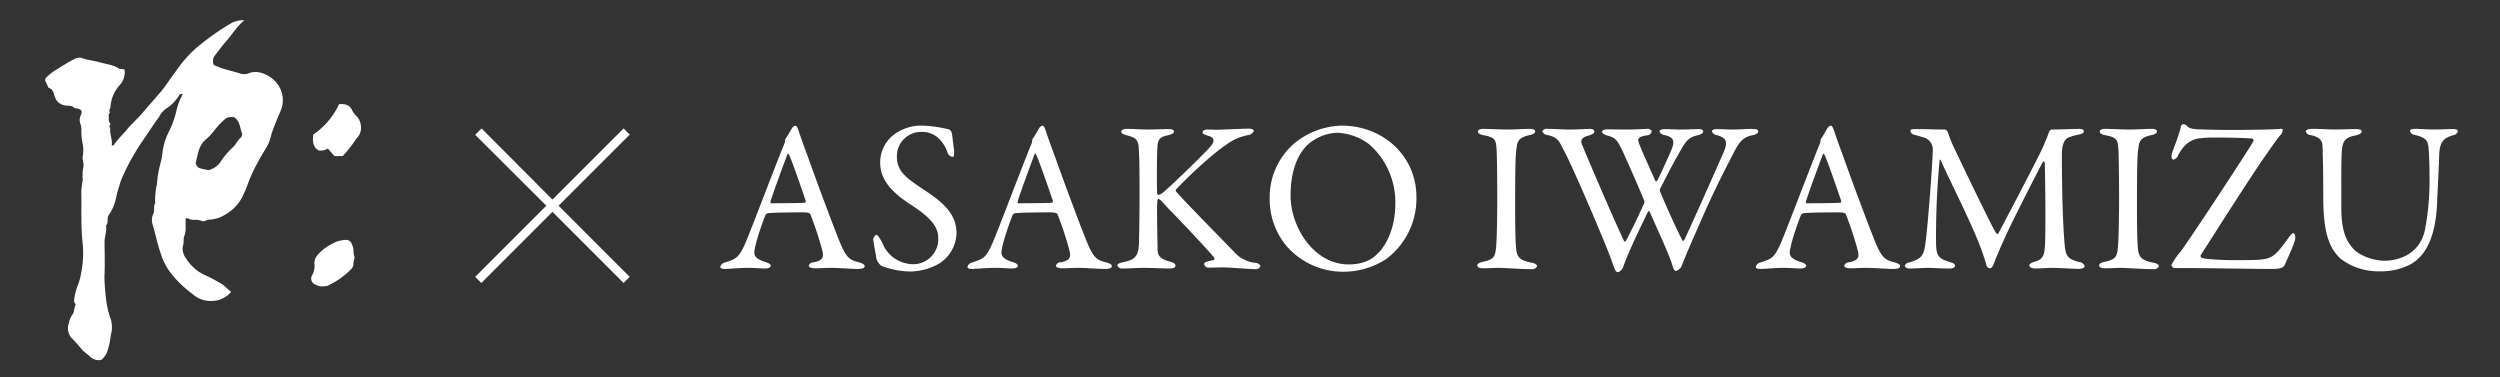 <svg id="グループ_1_のコピー" data-name="グループ 1 のコピー" xmlns="http://www.w3.org/2000/svg" width="530" height="80" viewBox="0 0 530 80">
  <rect x="0" y="0" width="530" height="80" fill="#333333" stroke="none"/>
  <defs>
    <style>
      .cls-1 {
        fill: #fff;
        fill-rule: evenodd;
      }
    </style>
  </defs>
  <path id="re:" class="cls-1" d="M49,61.86a5.257,5.257,0,0,1-3.947,1.932,5.684,5.684,0,0,1-4.176-1.414,24.7,24.7,0,0,1-4.3-4.025A13.225,13.225,0,0,1,34.161,54c-0.744-2.1-1.184-4.305-1.821-6.448a3.278,3.278,0,0,1,.194-2.34c0.3-.618-0.07-1.471.37-2.144a13.8,13.8,0,0,1,.366-4.006,23,23,0,0,1,.782-4.561,11.085,11.085,0,0,0,.374-1.992A13.194,13.194,0,0,1,35.762,28a19.849,19.849,0,0,0,1.705-4.811,12.226,12.226,0,0,1,1.189-3.041c0.053-.1.079-0.148,0-0.195a0.5,0.5,0,0,0-.672.258,8.82,8.82,0,0,1-2.912,2.911,5.393,5.393,0,0,0-1.395,1.723c-1.352,1.878-2.62,3.816-3.924,5.729a48.894,48.894,0,0,0-3.533,6.36,14.585,14.585,0,0,0-.912,2.379c-0.23.825-.5,1.641-0.673,2.479a9.819,9.819,0,0,1-1.569,3.792c-0.5.7,0.034,1.6-.591,2.215,0.218,1.212-.329,2.354-0.315,3.553,0.028,2.453.1,4.91-.022,7.358a42.826,42.826,0,0,0,.386,4.931,16.979,16.979,0,0,0,.969,4.03,6.085,6.085,0,0,1,.07,3.084,6.425,6.425,0,0,0-.163.993,14.8,14.8,0,0,1-.77,3.057A4.148,4.148,0,0,1,21.465,76.3a2.689,2.689,0,0,1-2.658-.986,12.721,12.721,0,0,1-1.357-1.111,33.488,33.488,0,0,0-2.4-2.684,3.2,3.2,0,0,1-.429-3.088,4.252,4.252,0,0,1,.714-1.7c0.454-.563.326-1.371,0.666-2.021,0.139-.265-0.324-0.527-0.306-0.934A11.63,11.63,0,0,1,16.57,60.3a13.994,13.994,0,0,0,.718-2.931,20.219,20.219,0,0,0,.208-6,53.283,53.283,0,0,1-.236-5.4c-0.033-1.788.038-3.579-.027-5.365a22.472,22.472,0,0,1,.314-2.481,10.32,10.32,0,0,1,.063-2.435c0.306-.906-0.183-1.675-0.076-2.526a6.766,6.766,0,0,0-.027-2.74,13.945,13.945,0,0,1-.258-2.955,3.466,3.466,0,0,0-.232-1.286,2.259,2.259,0,0,1,.109-1.733c0.409-.958.148-1.273-0.922-1.467a0.863,0.863,0,0,1-.415-0.1c-0.6-.594-1.371-0.416-2.088-0.54a2.643,2.643,0,0,1-1.978-1.573c-0.368-.781-0.293-1.872-1.433-2.141-0.236-.515-0.494-1.023-0.7-1.55a0.6,0.6,0,0,1,.254-0.657A9.867,9.867,0,0,1,11.558,15c1.439-.843,2.8-1.806,4.325-2.52a1.961,1.961,0,0,1,1.559-.162c1.131,0.451,2.339.5,3.487,0.837,1.412,0.413,2.938.52,4.2,1.332,0.447,0.288.893,0.024,1.3,0.317a4.186,4.186,0,0,1-1.208,3.415,7.568,7.568,0,0,0-1.8,4.462c-0.023.364-.474,0.72-0.072,1.106A1.053,1.053,0,0,0,23.1,24.9a1.45,1.45,0,0,0,.253,1.279c0.264,0.241-.525.643,0.041,0.947-0.219,1.261.506,2.438,0.284,3.7a0.426,0.426,0,0,0,.577-0.3,31.316,31.316,0,0,1,2.271-2.591c1.078-1.413,2.443-2.545,3.582-3.884,1.323-1.555,2.685-3.076,4.009-4.628,1.13-1.325,2.019-2.851,3.1-4.223a26.431,26.431,0,0,1,4.424-5.057,54,54,0,0,1,7.093-5.06A5.249,5.249,0,0,1,51.794,4.3C50.151,5.678,49.188,7.368,47.9,8.8c-0.814.906-1.517,1.924-2.282,2.884a1.846,1.846,0,0,0-.46,1.344c0.074,0.77.053,0.7,0.912,1.071,1.536,0.67,3.188.928,4.763,1.458a2.712,2.712,0,0,0,1.8.024c2.318-1.046,5.148.717,6.188,2.232A5.729,5.729,0,0,1,59.45,23.6c-0.66,1.515-1.265,3.055-1.841,4.6a15.548,15.548,0,0,1-.771,2.441c-0.638,1.118-1.338,2.2-1.941,3.338a36.3,36.3,0,0,0-2.05,4.21c-0.382,1.016-.752,2.043-1.225,3.018a8.9,8.9,0,0,1-3.7,4.181,6.965,6.965,0,0,1-3.645,1.183c-0.484-.021-0.769.389-1.256,0.349a4.948,4.948,0,0,0-1.561-.34A2.387,2.387,0,0,1,39.9,46.3a1.487,1.487,0,0,0-.55.021c0,0.553.011,1.1,0,1.651a4.9,4.9,0,0,1-.27,2.035c-0.27.6-.01,1.311-0.282,2.027a3.289,3.289,0,0,0,.646,2.747,9.275,9.275,0,0,0,3.878,3.489,29.236,29.236,0,0,1,3.906,2.085C47.857,60.8,48.288,61.381,49,61.86Zm0.511-37.041c-1.423.008-1.4,0.038-2.508,1.071-1.218,1.131-2.048,2.612-3.346,3.662-1.57,1.27-1.676,3.174-2.156,4.916a0.509,0.509,0,0,0,.1.409,1.163,1.163,0,0,0,.725.775,17.511,17.511,0,0,0,1.877.415,4.4,4.4,0,0,0,2.4-1.529,15.752,15.752,0,0,1,2.742-3.284c0.638-.576.946-1.388,1.575-1.976a1,1,0,0,0,.387-1.034C50.8,27.077,50.956,25.58,49.515,24.818Zm22.361-2.734c1.275-.1,2.266.1,2.823,1.375a4.625,4.625,0,0,0,.989,1.253,3.664,3.664,0,0,1,.782,3.061,3.086,3.086,0,0,1-.913,1.605,27.12,27.12,0,0,1-2.9,3.713H70.9l-1.4-1.605a2.8,2.8,0,0,1-2,.385c-1.222-.783-1.224-1.975-1.113-3.336A15.708,15.708,0,0,0,71.876,22.084ZM68.5,60.705a2.554,2.554,0,0,1-1.554-.349,1.351,1.351,0,0,1-.743-2.051,3.979,3.979,0,0,0,.45-2.419,2.767,2.767,0,0,1,.8-1.974A9.873,9.873,0,0,1,70.381,51.7a6.213,6.213,0,0,1,2.875-.835A1.248,1.248,0,0,1,74.6,51.8a3.205,3.205,0,0,1,.352,1.549,3.766,3.766,0,0,0,.25,1.254,7.337,7.337,0,0,0-.264,1.094,1.76,1.76,0,0,1-.572,1.444,17,17,0,0,1-4.993,3.474A4.185,4.185,0,0,1,68.5,60.705Z"/>
  <path id="ASAKO_IWAMIZU" data-name="ASAKO IWAMIZU" class="cls-1" d="M168.63,26.639a1.151,1.151,0,0,0-.73.547c-0.319.5-.958,1.688-1.368,2.235a0.549,0.549,0,0,0-.091.365,2.39,2.39,0,0,1-.274.958c-2.007,4.926-7.206,18.7-8.255,21.025-1.323,2.965-1.916,3.1-4.2,3.877a1.26,1.26,0,0,0-1,.912c0,0.274.228,0.456,1.049,0.456,0.684,0,3.055-.228,4.743-0.228s2.827,0.137,3.6.137c0.593,0,1.277-.137,1.277-0.593,0-.319-0.456-0.593-1.232-0.821-2.052-.638-2.234-1.414-2.234-1.961,0-1.14,1.185-5.017,2.371-7.981a0.81,0.81,0,0,1,.5-0.365c0.958-.137,4.971-0.182,7.48-0.182,1.322,0,1.5.274,1.55,0.456a68.593,68.593,0,0,1,2.554,7.8c0.183,0.958.365,1.87-1.824,2.326a1.072,1.072,0,0,0-1.095.73c0,0.228.274,0.547,1.414,0.547s1.779-.091,3.238-0.091c2.007,0,4.242.228,5.747,0.228,1.14,0,1.459-.274,1.459-0.593s-0.364-.547-1.094-0.775c-2.052-.5-2.782-0.866-4.287-4.606-0.776-1.87-4.2-10.9-6.568-17.559-0.866-2.372-1.642-4.424-2.007-5.655C169,26.822,168.812,26.639,168.63,26.639Zm2.052,16.328c-1.5.137-5.29,0.091-7.115,0.137a0.231,0.231,0,0,1-.228-0.319c0.365-1.414,2.737-7.8,3.558-9.988,0.136-.319.228-0.274,0.364,0,0.411,0.639,2.783,7.48,3.558,9.806A0.393,0.393,0,0,1,170.682,42.967Zm25.17-16.328a9.682,9.682,0,0,0-6.75,2.235,7.491,7.491,0,0,0-2.508,5.564c0,3.877,2.736,6.522,6.613,9.03,4.789,3.056,5.7,5.108,5.7,7.024a5.318,5.318,0,0,1-5.519,5.519,7.073,7.073,0,0,1-5.929-3.649c-0.638-1.414-1.322-2.6-1.687-2.6a1.559,1.559,0,0,0-.639.867c0,0.73.456,2.736,0.684,4.287a3.39,3.39,0,0,0,1.049,1.459,18.316,18.316,0,0,0,5.975,1.186,12.922,12.922,0,0,0,6.2-1.642,7.9,7.9,0,0,0,3.739-6.431c0-4.1-2.782-6.476-6.293-8.848-4.014-2.691-6.34-4.1-6.34-7.343a5.129,5.129,0,0,1,5.245-5.336,5.192,5.192,0,0,1,3.238,1.049,7.338,7.338,0,0,1,2.235,3.284,1.266,1.266,0,0,0,1.095.958c0.319,0,.319-0.456.319-1.231,0-.182-0.365-2.828-0.456-3.694a1.54,1.54,0,0,0-.548-0.867A28,28,0,0,0,195.852,26.639Zm25.172,0a1.149,1.149,0,0,0-.73.547c-0.319.5-.958,1.688-1.368,2.235a0.545,0.545,0,0,0-.092.365,2.386,2.386,0,0,1-.273.958c-2.007,4.926-7.206,18.7-8.255,21.025-1.323,2.965-1.916,3.1-4.2,3.877a1.262,1.262,0,0,0-1,.912c0,0.274.228,0.456,1.049,0.456,0.684,0,3.056-.228,4.744-0.228s2.827,0.137,3.6.137c0.592,0,1.277-.137,1.277-0.593,0-.319-0.456-0.593-1.232-0.821-2.052-.638-2.235-1.414-2.235-1.961,0-1.14,1.186-5.017,2.372-7.981a0.81,0.81,0,0,1,.5-0.365c0.957-.137,4.971-0.182,7.479-0.182,1.323,0,1.5.274,1.551,0.456a68.593,68.593,0,0,1,2.554,7.8c0.183,0.958.365,1.87-1.824,2.326a1.072,1.072,0,0,0-1.095.73c0,0.228.274,0.547,1.414,0.547s1.779-.091,3.238-0.091c2.007,0,4.242.228,5.747,0.228,1.14,0,1.459-.274,1.459-0.593s-0.365-.547-1.094-0.775c-2.053-.5-2.782-0.866-4.287-4.606-0.776-1.87-4.2-10.9-6.568-17.559-0.867-2.372-1.642-4.424-2.007-5.655C221.388,26.822,221.206,26.639,221.024,26.639Zm2.052,16.328c-1.5.137-5.291,0.091-7.115,0.137a0.231,0.231,0,0,1-.228-0.319c0.365-1.414,2.736-7.8,3.557-9.988,0.137-.319.228-0.274,0.365,0,0.411,0.639,2.782,7.48,3.558,9.806A0.4,0.4,0,0,1,223.076,42.967ZM237.71,27.916c0,0.228.137,0.5,1.186,0.775,1.825,0.456,2.417.958,2.509,2.554,0.091,1.642.182,2.463,0.182,9.76,0,4.926-.091,9.213-0.137,10.764-0.137,2.691-1,3.329-3.238,3.785-0.958.228-1.323,0.365-1.323,0.775a1.067,1.067,0,0,0,1.095.593c1.459,0,2.965-.137,4.424-0.137,1.414,0,4.606.137,5.61,0.137,0.73,0,1.186-.228,1.186-0.593,0-.319-0.228-0.639-1.049-0.821-2.053-.547-2.691-1.231-2.737-2.417-0.045-1.687-.182-9.076-0.091-9.943,0.046-.365,0-0.958.228-0.958,0.365,0,.821.593,2.052,1.916,2.372,2.417,8.483,8.848,9.852,10.581a0.357,0.357,0,0,1-.228.456c-1.779.365-1.962,0.547-1.962,0.775a0.914,0.914,0,0,0,.958.821c1.049,0,1.551-.046,3.193-0.046,1.231,0,5.427.365,6.659,0.365a1.021,1.021,0,0,0,1.14-.684,1.256,1.256,0,0,0-.912-0.639,6.914,6.914,0,0,1-4.789-2.463c-3.421-3.512-11.174-11.4-12.178-12.679-0.136-.137-0.091-0.182,0-0.456a94.522,94.522,0,0,1,8.62-7.981c2.919-2.235,4.014-2.965,6.613-3.512a1.589,1.589,0,0,0,1.232-.821c0-.365-0.365-0.547-1.186-0.547-1.277,0-5.655.228-6.75,0.228-0.821,0-.866-0.046-1.733-0.046-0.684,0-1.186.182-1.186,0.593,0,0.365.5,0.5,1.049,0.684,1.505,0.41,1.688,1.14.5,2.463-1.414,1.6-8.711,8.711-10.171,9.806a3.215,3.215,0,0,1-.684.319,0.343,0.343,0,0,1-.319-0.319c-0.091-.639-0.091-8.073.046-9.806,0.091-1.779.638-2.189,2.189-2.508,0.729-.182,1.322-0.41,1.322-0.775,0-.41-0.456-0.547-1.231-0.547-1.095,0-2.873.091-4.242,0.091-1.459,0-3.375-.137-4.469-0.137C238.258,27.323,237.71,27.506,237.71,27.916Zm46.743-1.277a16.354,16.354,0,0,0-9.35,3.193A15,15,0,0,0,269.174,42.1a15.421,15.421,0,0,0,3.786,10.307,15.887,15.887,0,0,0,11.858,5.2,16.729,16.729,0,0,0,8.985-2.645,15.935,15.935,0,0,0,6.476-13.226C300.279,33.07,293.21,26.639,284.453,26.639Zm-1,1.505a12.07,12.07,0,0,1,6.841,2.463,16.318,16.318,0,0,1,5.518,12.5c0,5.427-2.052,9.121-3.876,10.763-0.5.547-2.235,2.189-6.02,2.189-7.3,0-12.315-7.8-12.315-14.594,0-5.336,1.551-8.757,3.558-10.718A9.964,9.964,0,0,1,283.45,28.144Zm33.969,13.774c0,3.877-.091,8.62-0.228,10.216-0.183,2.144-.365,2.828-2.645,3.329-0.913.182-1.369,0.456-1.369,0.775s0.32,0.639,1.186.639c1.688,0,2.1-.091,3.466-0.091,1.232,0,4.47.274,6.8,0.274a1.175,1.175,0,0,0,1.231-.593c0-.319-0.364-0.639-1.185-0.775-2.965-.593-3.193-1.459-3.33-3.922-0.091-1.459-.137-4.287-0.137-6.8,0-8.939.046-11.9,0.274-13.409,0.182-1.231.137-2.372,2.782-2.919,0.73-.137,1.186-0.411,1.186-0.775s-0.411-.547-1.14-0.547c-1.6,0-2.646.137-4.88,0.137-1.5,0-3.786-.137-4.972-0.137-0.638,0-1.14.182-1.14,0.547,0,0.319.274,0.639,1.277,0.821,2.554,0.456,2.554,1.14,2.691,3.238C317.373,33.435,317.419,39.09,317.419,41.918Zm9.529-14.093a1.3,1.3,0,0,0,1.186.821c2.326,0.5,2.462,1.505,3.648,3.694,1.642,3.193,5.929,13.135,7.617,17.24,1.778,4.2,2.371,5.975,2.827,7.252,0.274,0.684.457,0.867,0.821,0.867a1.792,1.792,0,0,0,1.049-1.049c1.186-3.466,3.877-8.848,5.291-11.812,0.091-.137.274-0.046,0.365,0.091,1.642,3.831,4.2,9.122,4.88,11.63,0.228,0.775.5,0.867,0.684,0.867a1.785,1.785,0,0,0,1.186-1.049c1.231-3.056,1.5-3.694,4.606-10.763,3.01-6.8,6.02-12.405,6.568-13.5,1.277-2.463,2.143-3.1,3.922-3.466,0.821-.182,1.14-0.456,1.14-0.821,0-.319-0.41-0.5-1.186-0.5-1.413,0-2.964.137-4.332,0.137-0.867,0-2.053-.091-3.1-0.091-0.775,0-1.186.137-1.186,0.547a1.32,1.32,0,0,0,1.049.73c2.1,0.593,2.326,1.459,1.46,3.557-2.691,6.111-6.385,14.412-8.346,18.608-0.228.41-.411,0.274-0.5,0-0.867-1.6-2.919-6.066-4.561-9.943a1.483,1.483,0,0,1-.137-0.775c2.646-5.2,3.877-7.343,4.333-8.118,1.277-2.28,1.916-2.873,3.558-3.284,0.912-.228,1.277-0.41,1.277-0.867,0-.319-0.411-0.456-1-0.456-0.775,0-2.371.091-3.74,0.091-1.5,0-2.371-.091-3.192-0.091-1.049,0-1.323.228-1.323,0.547a1.285,1.285,0,0,0,.958.684c1.87,0.456,2.554,1,1.414,3.512-0.912,2.1-1.779,4.014-2.874,6.248-0.091.091-.319,0.137-0.364,0-1.688-3.74-2.874-6.431-3.284-7.48-0.639-1.459-.547-1.824,1.414-2.189a1.064,1.064,0,0,0,1.094-.867,1.024,1.024,0,0,0-1.14-.5c-0.456,0-2.235.137-4.333,0.137-1.459,0-3.147-.046-3.74-0.046-0.684,0-1.322.137-1.322,0.5,0,0.274.319,0.593,1.14,0.821,1.779,0.5,2.052.867,3.375,3.649,0.547,1.186,2.645,5.883,4.378,10.034a0.8,0.8,0,0,1,.046.639c-1.5,3.375-3.557,7.48-3.922,8.073a0.215,0.215,0,0,1-.365-0.046c-3.1-6.659-8.027-18.289-8.939-20.523-0.274-.775-0.137-1.414,1.413-1.824,0.958-.274,1.232-0.547,1.232-0.867s-0.274-.547-1.14-0.547c-0.411,0-2.782.137-3.831,0.137-1.87,0-2.874-.137-4.88-0.137A1.1,1.1,0,0,0,326.948,27.825Zm61.2-1.186a1.151,1.151,0,0,0-.73.547c-0.319.5-.958,1.688-1.368,2.235a0.549,0.549,0,0,0-.091.365,2.39,2.39,0,0,1-.274.958c-2.007,4.926-7.206,18.7-8.255,21.025-1.323,2.965-1.916,3.1-4.2,3.877a1.26,1.26,0,0,0-1,.912c0,0.274.228,0.456,1.049,0.456,0.684,0,3.055-.228,4.743-0.228s2.828,0.137,3.6.137c0.593,0,1.277-.137,1.277-0.593,0-.319-0.456-0.593-1.232-0.821-2.052-.638-2.234-1.414-2.234-1.961,0-1.14,1.185-5.017,2.371-7.981a0.813,0.813,0,0,1,.5-0.365c0.958-.137,4.971-0.182,7.48-0.182,1.322,0,1.5.274,1.55,0.456a68.392,68.392,0,0,1,2.554,7.8c0.183,0.958.365,1.87-1.824,2.326a1.072,1.072,0,0,0-1.095.73c0,0.228.274,0.547,1.414,0.547s1.779-.091,3.239-0.091c2.006,0,4.241.228,5.746,0.228,1.14,0,1.46-.274,1.46-0.593s-0.365-.547-1.095-0.775c-2.052-.5-2.782-0.866-4.287-4.606-0.776-1.87-4.2-10.9-6.568-17.559-0.866-2.372-1.642-4.424-2.006-5.655C388.511,26.822,388.328,26.639,388.146,26.639ZM390.2,42.967c-1.5.137-5.29,0.091-7.115,0.137a0.231,0.231,0,0,1-.228-0.319c0.365-1.414,2.737-7.8,3.558-9.988,0.137-.319.228-0.274,0.365,0,0.41,0.639,2.782,7.48,3.557,9.806A0.391,0.391,0,0,1,390.2,42.967Zm14.817-15.142a0.989,0.989,0,0,0,.73.73c0.593,0.137,1.186.319,1.961,0.547a2.68,2.68,0,0,1,2.052,2.645c-0.091,3.421-1.094,16.556-1.55,19.7-0.365,2.6-.639,3.375-3.467,4.2a1.076,1.076,0,0,0-.912.639c0,0.5.5,0.639,1.186,0.639,1.14,0,2.554-.137,3.649-0.137,1.186,0,3.1.137,4.561,0.137,0.729,0,1.231-.183,1.231-0.547,0-.41-0.228-0.593-1.231-0.867-2.326-.73-2.691-1.368-2.783-3.694a172.418,172.418,0,0,1,.73-17.6c0.046-.5.183-0.456,0.319-0.137,1.688,3.877,5.428,11.083,7.891,17.1a49.674,49.674,0,0,1,1.687,4.834,1.015,1.015,0,0,0,.684.867c0.319,0,.548.046,1.049-1.277,0.684-1.779,1.733-4.15,2.828-6.522,1.779-3.74,6.887-13.774,7.48-14.777,0.182-.319.319,0.091,0.364,0.274,0.137,2.326.229,15.552,0.046,17.6-0.137,1.688-.228,2.737-2.1,3.284-0.638.182-1.186,0.41-1.186,0.821,0,0.456.73,0.639,1.232,0.639,1.094,0,2.6-.137,3.466-0.137,1.687,0,5.2.228,5.7,0.228,0.684,0,1.323-.228,1.323-0.593a1.31,1.31,0,0,0-1.232-.867c-2.189-.638-2.691-1.095-2.964-3.147-0.137-1.277-.639-7.069-0.639-19.748,0-2.372.73-3.238,1.414-3.512a10.594,10.594,0,0,1,2.052-.593c0.821-.137,1.186-0.41,1.186-0.73,0-.41-0.593-0.5-1.186-0.5-0.41,0-4.1.137-5.746,0.137a1.257,1.257,0,0,0-.5.639c-0.274.912-1,2.463-1.049,2.645-0.73,1.916-9.258,18.015-9.669,18.791-0.091.137-.365,0-0.456-0.137-0.638-.867-5.929-11.812-8.483-17.194a29.058,29.058,0,0,1-1.733-4.15,1.121,1.121,0,0,0-.5-0.593c-2.645,0-3.147-.091-6.111-0.091C405.334,27.369,405.015,27.369,405.015,27.825Zm44.232,14.093c0,3.877-.091,8.62-0.228,10.216-0.182,2.144-.364,2.828-2.645,3.329-0.912.182-1.368,0.456-1.368,0.775s0.319,0.639,1.186.639c1.687,0,2.1-.091,3.466-0.091,1.231,0,4.469.274,6.795,0.274a1.176,1.176,0,0,0,1.232-.593c0-.319-0.365-0.639-1.186-0.775-2.964-.593-3.192-1.459-3.329-3.922-0.092-1.459-.137-4.287-0.137-6.8,0-8.939.045-11.9,0.274-13.409,0.182-1.231.136-2.372,2.782-2.919,0.729-.137,1.185-0.411,1.185-0.775s-0.41-.547-1.14-0.547c-1.6,0-2.645.137-4.88,0.137-1.5,0-3.785-.137-4.971-0.137-0.639,0-1.14.182-1.14,0.547,0,0.319.273,0.639,1.277,0.821,2.554,0.456,2.554,1.14,2.691,3.238C449.2,33.435,449.247,39.09,449.247,41.918Zm23.9-14.367c-2.873,0-5.975-.091-7.206-0.137-1.232-.091-1.779-0.182-2.281-0.684a1.334,1.334,0,0,0-.729-0.41,0.634,0.634,0,0,0-.593.593c-0.456,1.961-1.688,4.926-1.825,5.382-0.364,1.14,0,1.551.274,1.551a1.527,1.527,0,0,0,1-1c1.323-2.417,2.737-3.147,4.105-3.466a25.47,25.47,0,0,1,3.33-.228c1.824,0,6.476.046,8.255,0.228a0.4,0.4,0,0,1,.182.639c-1.1,2.007-13.682,21.117-15.37,23.306a15.448,15.448,0,0,0-1.961,2.873,0.785,0.785,0,0,0,.775.639h4.333c2.1,0,12.633.182,16.236,0.182,1.962,0,2.418-.365,2.646-0.775,1.322-2.919,2.28-5.062,2.28-5.792,0-.593-0.137-1-0.41-1-0.411,0-.639.456-1.186,1.186-2.782,3.877-3.466,4.1-5.656,4.378-0.82.137-4.2,0.137-5.792,0.137-2.691,0-6.339-.228-6.8-0.5a0.421,0.421,0,0,1-.183-0.593c1.186-1.824,8.164-12.861,12.816-19.794,1.961-2.782,3.421-4.971,4.014-5.564a1.957,1.957,0,0,0,.547-1.14c0-.182-0.228-0.319-0.775-0.228C482.173,27.46,476.563,27.551,473.143,27.551Zm15.684,0.319a1.12,1.12,0,0,0,1.049.775c1.733,0.365,2.371,1.095,2.463,1.961,0.045,0.593.182,4.242,0.182,10.809,0,7.662,1.095,10.992,3.649,13.409a13.058,13.058,0,0,0,8.255,2.691,13.455,13.455,0,0,0,6.567-1.46c3.284-1.824,5.473-5.838,5.7-13.774,0.091-2.372.365-7.434,0.411-9.4,0.091-2.873,1-3.649,2.964-4.2a1.277,1.277,0,0,0,1-.821c0-.365-0.411-0.5-1.141-0.5-1.277,0-2.234.091-4.1,0.091-1.46,0-2.737-.137-3.877-0.137-0.775,0-1.049.182-1.049,0.456a1.2,1.2,0,0,0,.958.821c2.554,0.593,2.873,1.231,3.01,2.965,0.046,0.547.182,2.919,0.182,5.883a54.271,54.271,0,0,1-1,11.448c-1.14,5.017-5.564,6.385-8.529,6.385-2.371,0-5.336-1.095-6.613-2.509-1.414-1.6-2.554-3.557-2.554-8.711,0-6.476-.046-11.22.183-12.725,0.273-1.824,1.14-2.28,2.782-2.6,0.866-.182,1.368-0.5,1.368-0.867s-0.547-.5-1.414-0.5c-1,0-2.736.091-4.424,0.091s-2.782-.137-4.7-0.137C489.42,27.323,488.827,27.506,488.827,27.871Z"/>
  <path id="_" data-name="×" class="cls-1" d="M118.417,43.609L133.5,28.53l-1.3-1.3-15.08,15.08L102.09,27.23l-1.352,1.352,15.079,15.028-15.079,15.08,1.3,1.3,15.079-15.08,15.08,15.08,1.3-1.3Z"/>
</svg>
